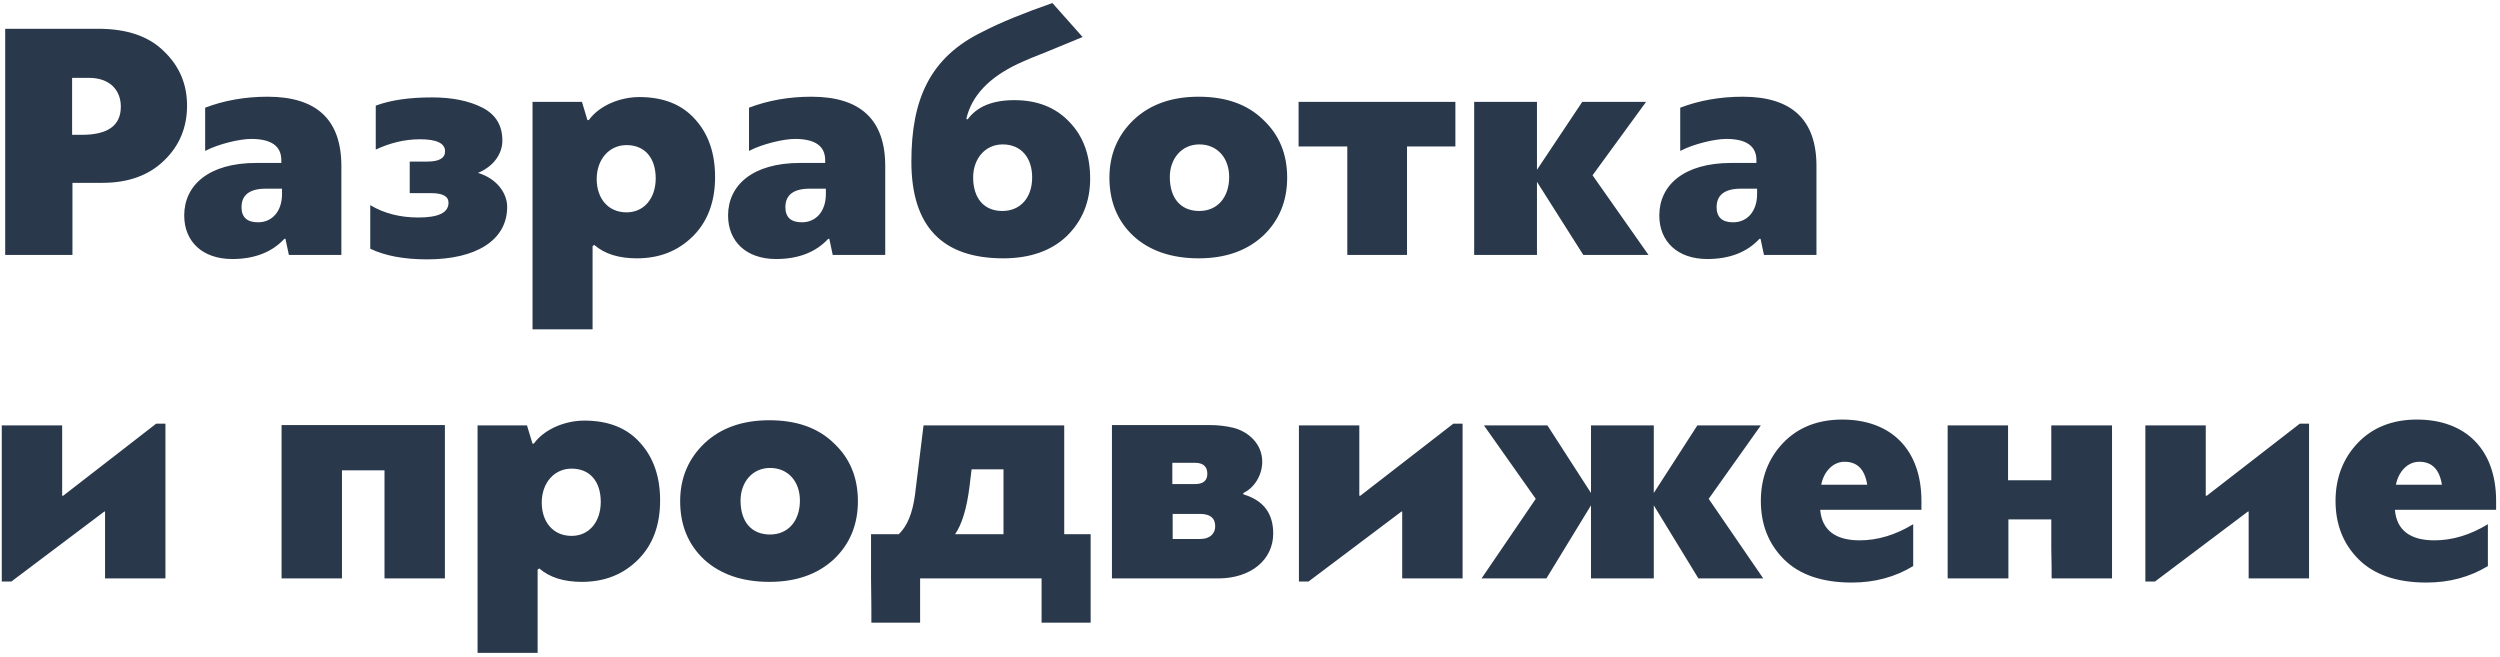 <?xml version="1.0" encoding="UTF-8"?> <svg xmlns="http://www.w3.org/2000/svg" width="510" height="134" viewBox="0 0 510 134" fill="none"> <path d="M14.78 52V37.3H20.87C26.19 37.3 30.39 35.76 33.47 32.75C36.62 29.74 38.16 25.96 38.16 21.55C38.16 17.21 36.62 13.5 33.47 10.49C30.39 7.41 25.91 5.87 20.03 5.87H1.06V52H14.78ZM18.14 15.88C22.41 15.88 24.65 18.4 24.65 21.76C24.65 25.61 21.99 27.5 16.74 27.5H14.71V15.88H18.14ZM58.93 52H69.64V33.87C69.64 24.42 64.6 19.73 54.59 19.73C49.97 19.73 45.7 20.5 41.85 21.97V30.79C44.65 29.32 48.99 28.34 51.23 28.34C55.36 28.34 57.39 29.81 57.39 32.68V33.24H52.28C42.48 33.24 37.58 37.86 37.58 43.95C37.58 49.27 41.29 52.84 47.38 52.84C51.93 52.84 55.5 51.44 58.02 48.71H58.23L58.93 52ZM49.27 42.27C49.27 39.75 50.95 38.49 54.24 38.49H57.53V39.61C57.53 42.97 55.64 45.35 52.63 45.35C50.39 45.35 49.27 44.3 49.27 42.27ZM87.154 52.91C97.164 52.91 103.464 48.99 103.464 42.2C103.464 39.47 101.434 36.46 97.514 35.27C100.874 33.87 102.484 31.21 102.484 28.69C102.484 25.61 101.154 23.37 98.424 21.97C95.694 20.57 92.264 19.87 88.134 19.87C83.444 19.87 79.664 20.43 76.654 21.55V30.51C79.664 29.11 82.674 28.41 85.684 28.41C89.114 28.41 90.794 29.25 90.794 30.86C90.794 32.26 89.604 32.96 87.154 32.96H83.584V39.4H87.924C90.304 39.4 91.494 40.03 91.494 41.36C91.494 43.39 89.464 44.37 85.334 44.37C81.624 44.37 78.334 43.53 75.534 41.85V50.74C78.614 52.21 82.464 52.91 87.154 52.91ZM121.726 36.53C121.726 32.54 124.246 29.6 127.816 29.6C131.526 29.6 133.766 32.19 133.766 36.39C133.766 40.38 131.456 43.32 127.816 43.32C123.966 43.32 121.726 40.38 121.726 36.53ZM120.886 50.18C120.956 50.18 120.956 50.18 121.026 50.11C121.096 50.04 121.166 49.97 121.236 49.97C123.336 51.79 126.206 52.7 129.916 52.7C134.606 52.7 138.386 51.16 141.396 48.15C144.406 45.14 145.876 41.08 145.876 36.11C145.876 31.28 144.546 27.36 141.816 24.35C139.156 21.34 135.376 19.8 130.406 19.8C126.766 19.8 122.426 21.34 120.116 24.49H119.836L118.716 20.78H108.636V67.19H120.886V50.18ZM169.877 52H180.587V33.87C180.587 24.42 175.547 19.73 165.537 19.73C160.917 19.73 156.647 20.5 152.797 21.97V30.79C155.597 29.32 159.937 28.34 162.177 28.34C166.307 28.34 168.337 29.81 168.337 32.68V33.24H163.227C153.427 33.24 148.527 37.86 148.527 43.95C148.527 49.27 152.237 52.84 158.327 52.84C162.877 52.84 166.447 51.44 168.967 48.71H169.177L169.877 52ZM160.217 42.27C160.217 39.75 161.897 38.49 165.187 38.49H168.477V39.61C168.477 42.97 166.587 45.35 163.577 45.35C161.337 45.35 160.217 44.3 160.217 42.27ZM197.121 24.28C198.171 19.59 201.741 15.81 207.691 13.01C209.021 12.38 211.191 11.47 214.061 10.35L220.851 7.55L214.691 0.62C208.881 2.65 204.191 4.54 200.551 6.43C189.631 11.68 185.921 20.36 185.921 32.96C185.921 46.12 192.151 52.7 204.681 52.7C210.141 52.7 214.481 51.16 217.631 48.15C220.781 45.07 222.391 41.15 222.391 36.46C222.391 31.63 220.991 27.78 218.121 24.84C215.321 21.9 211.611 20.43 206.921 20.43C202.441 20.43 199.291 21.76 197.401 24.35L197.121 24.28ZM204.541 29.46C208.391 29.46 210.561 32.26 210.561 36.18C210.561 40.31 208.181 43.04 204.471 43.04C200.621 43.04 198.521 40.31 198.521 36.18C198.521 32.47 200.901 29.46 204.541 29.46ZM244.522 19.73C239.062 19.73 234.652 21.27 231.292 24.42C228.002 27.57 226.322 31.49 226.322 36.25C226.322 41.08 227.932 45.07 231.222 48.15C234.512 51.16 238.992 52.7 244.522 52.7C249.982 52.7 254.322 51.16 257.612 48.15C260.902 45.07 262.582 41.08 262.582 36.25C262.582 31.42 260.972 27.5 257.682 24.42C254.462 21.27 250.052 19.73 244.522 19.73ZM244.662 29.46C248.372 29.46 250.752 32.26 250.752 36.11C250.752 40.24 248.372 43.04 244.662 43.04C240.812 43.04 238.642 40.38 238.642 36.11C238.642 32.4 241.022 29.46 244.662 29.46ZM287.03 29.88H296.9V20.78H264.91V29.88H274.85V52H287.03V29.88ZM322.781 20.78L313.541 34.64V20.78H300.731V52H313.541V37.09L322.991 52H336.291L324.881 35.76L335.801 20.78H322.781ZM359.848 52H370.558V33.87C370.558 24.42 365.518 19.73 355.508 19.73C350.888 19.73 346.618 20.5 342.768 21.97V30.79C345.568 29.32 349.908 28.34 352.148 28.34C356.278 28.34 358.308 29.81 358.308 32.68V33.24H353.198C343.398 33.24 338.498 37.86 338.498 43.95C338.498 49.27 342.208 52.84 348.298 52.84C352.848 52.84 356.418 51.44 358.938 48.71H359.148L359.848 52ZM350.188 42.27C350.188 39.75 351.868 38.49 355.158 38.49H358.448V39.61C358.448 42.97 356.558 45.35 353.548 45.35C351.308 45.35 350.188 44.3 350.188 42.27ZM12.89 101.13H12.68V86.78H0.36V118.63H2.32L21.29 104.35H21.43V118H33.75V86.43H31.86L12.89 101.13ZM90.76 86.71H57.44V118H69.76V95.95H78.44V118H90.76V86.71ZM110.515 102.53C110.515 98.54 113.035 95.6 116.605 95.6C120.315 95.6 122.555 98.19 122.555 102.39C122.555 106.38 120.245 109.32 116.605 109.32C112.755 109.32 110.515 106.38 110.515 102.53ZM109.675 116.18C109.745 116.18 109.745 116.18 109.815 116.11C109.885 116.04 109.955 115.97 110.025 115.97C112.125 117.79 114.995 118.7 118.705 118.7C123.395 118.7 127.175 117.16 130.185 114.15C133.195 111.14 134.665 107.08 134.665 102.11C134.665 97.28 133.335 93.36 130.605 90.35C127.945 87.34 124.165 85.8 119.195 85.8C115.555 85.8 111.215 87.34 108.905 90.49H108.625L107.505 86.78H97.425V133.19H109.675V116.18ZM156.953 85.73C151.493 85.73 147.083 87.27 143.723 90.42C140.433 93.57 138.753 97.49 138.753 102.25C138.753 107.08 140.363 111.07 143.653 114.15C146.943 117.16 151.423 118.7 156.953 118.7C162.413 118.7 166.753 117.16 170.043 114.15C173.333 111.07 175.013 107.08 175.013 102.25C175.013 97.42 173.403 93.5 170.113 90.42C166.893 87.27 162.483 85.73 156.953 85.73ZM157.093 95.46C160.803 95.46 163.183 98.26 163.183 102.11C163.183 106.24 160.803 109.04 157.093 109.04C153.243 109.04 151.073 106.38 151.073 102.11C151.073 98.4 153.453 95.46 157.093 95.46ZM188.402 86.78L186.652 100.99C186.162 104.63 185.112 107.29 183.362 108.97H177.692V118C177.762 121.99 177.762 125 177.762 127.03H187.702V118H212.482V127.03H222.492V108.97H217.102V86.78H188.402ZM204.712 95.74V108.97H194.842C196.242 106.94 197.222 103.72 197.782 99.24L198.202 95.74H204.712ZM253.645 100.57C255.885 99.52 257.495 96.93 257.495 94.2C257.495 90.49 254.625 88.04 251.615 87.27C250.145 86.92 248.535 86.71 246.785 86.71H226.835V118H248.465C255.255 118 259.735 114.15 259.735 108.83C259.735 104.7 257.705 102.04 253.645 100.85V100.57ZM247.905 107.36C247.905 108.83 246.855 109.95 244.895 109.95H239.225V104.84H244.825C246.855 104.84 247.905 105.68 247.905 107.36ZM243.775 94.41C245.455 94.41 246.295 95.18 246.295 96.65C246.295 98.05 245.455 98.75 243.775 98.75H239.155V94.41H243.775ZM277.509 101.13H277.299V86.78H264.979V118.63H266.939L285.909 104.35H286.049V118H298.369V86.43H296.479L277.509 101.13ZM302.233 118H315.463L324.563 103.09V118H337.373V103.09L346.473 118H359.703L348.573 101.76L359.213 86.78H346.263L337.373 100.57V86.78H324.563V100.57L315.673 86.78H302.723L313.293 101.76L302.233 118ZM391.972 102.18C391.972 91.75 385.812 85.59 375.802 85.59C370.832 85.59 366.772 87.2 363.762 90.35C360.752 93.5 359.212 97.49 359.212 102.18C359.212 106.94 360.752 110.93 363.902 114.08C367.052 117.23 371.672 118.84 377.762 118.84C382.452 118.84 386.582 117.72 390.292 115.48V106.94C386.722 109.11 383.082 110.23 379.372 110.23C374.402 110.23 371.672 108.13 371.322 104H391.972V102.18ZM376.292 94.2C378.882 94.2 380.422 95.74 380.912 98.89H371.532C372.022 96.3 373.842 94.2 376.292 94.2ZM430.853 86.78H418.463V97.98H409.643V86.78H397.323V118H409.713V105.96H418.463V111.98C418.533 114.71 418.533 116.67 418.533 118H430.853V86.78ZM450.185 101.13H449.975V86.78H437.655V118.63H439.615L458.585 104.35H458.725V118H471.045V86.43H469.155L450.185 101.13ZM509.209 102.18C509.209 91.75 503.049 85.59 493.039 85.59C488.069 85.59 484.009 87.2 480.999 90.35C477.989 93.5 476.449 97.49 476.449 102.18C476.449 106.94 477.989 110.93 481.139 114.08C484.289 117.23 488.909 118.84 494.999 118.84C499.689 118.84 503.819 117.72 507.529 115.48V106.94C503.959 109.11 500.319 110.23 496.609 110.23C491.639 110.23 488.909 108.13 488.559 104H509.209V102.18ZM493.529 94.2C496.119 94.2 497.659 95.74 498.149 98.89H488.769C489.259 96.3 491.079 94.2 493.529 94.2Z" fill="#29384A"></path> </svg> 